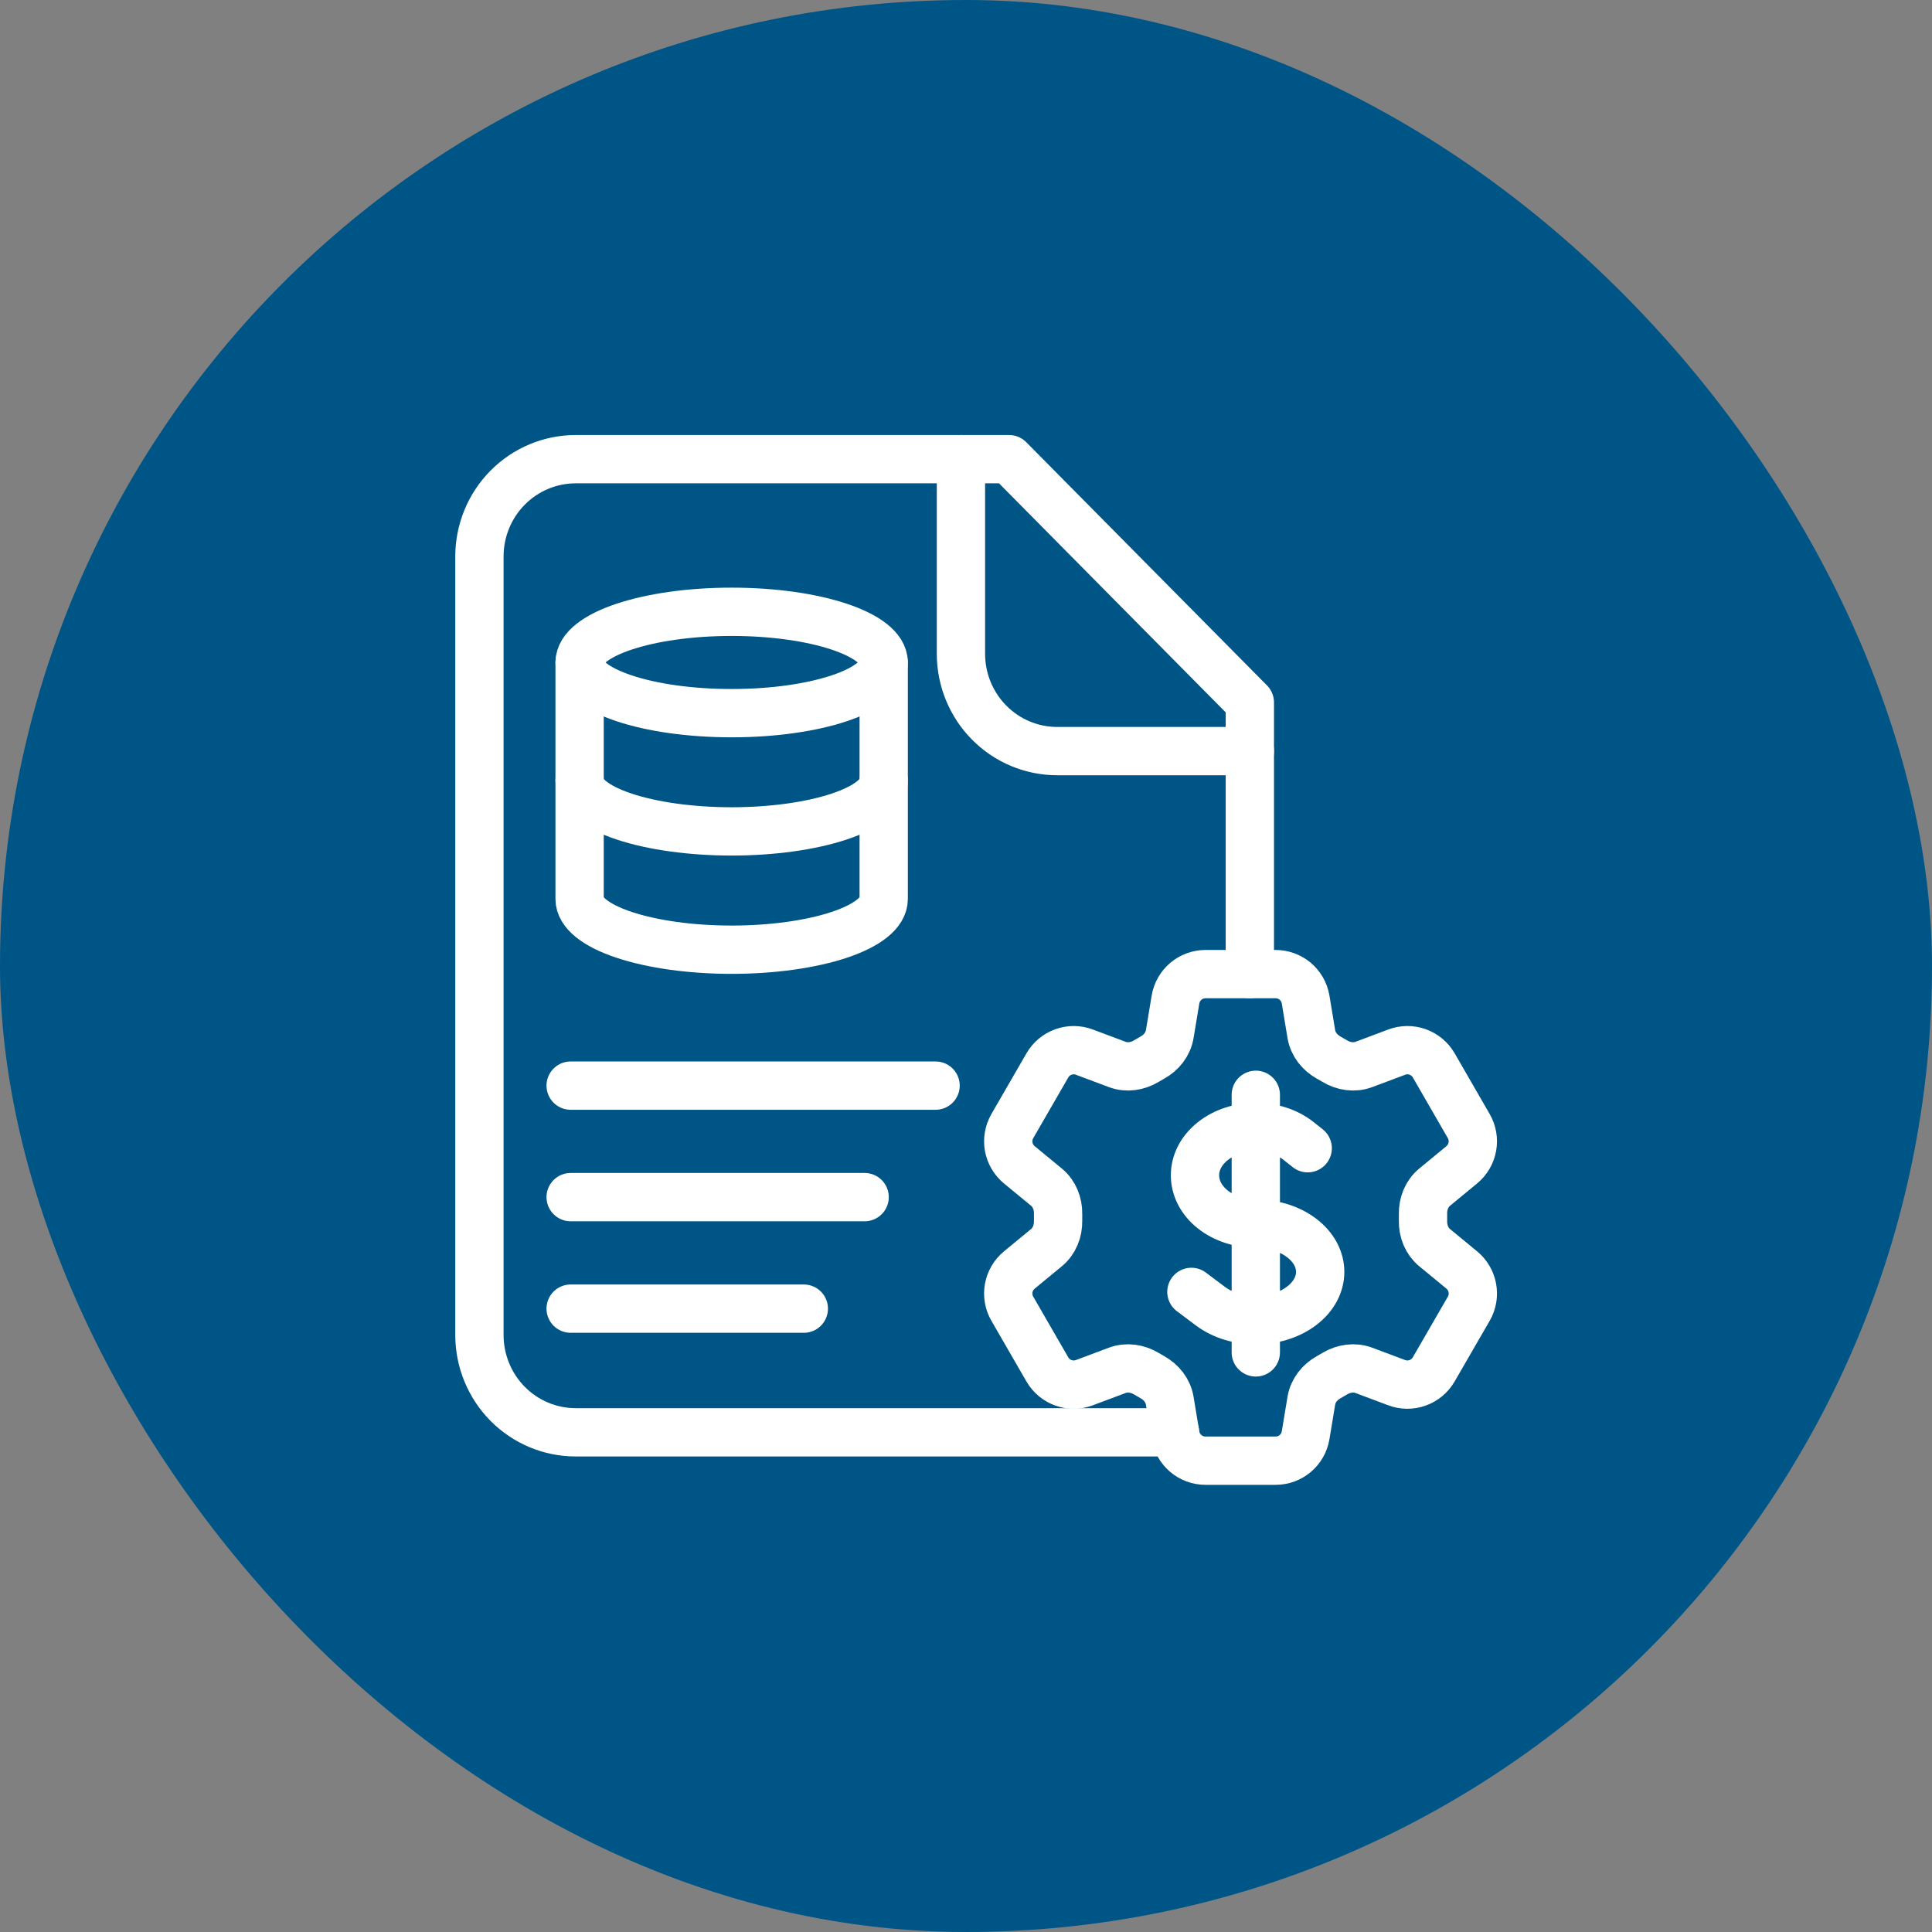 <svg width="60" height="60" viewBox="0 0 60 60" fill="none" xmlns="http://www.w3.org/2000/svg">
<rect x="0" y="0" width="60" height="60" fill="#808080" stroke="none"/>
<rect width="60" height="60" rx="30" fill="#005587"/>
<path d="M36.49 44.482H17.88C17.087 44.482 16.326 44.164 15.765 43.597C15.204 43.03 14.889 42.261 14.889 41.46V17.282C14.889 16.48 15.204 15.712 15.765 15.145C16.326 14.578 17.087 14.26 17.88 14.26H31.338L38.815 21.815C38.815 25.725 38.815 26.342 38.815 30.252" stroke="white" stroke-width="1.5" stroke-linecap="round" stroke-linejoin="round"/>
<path d="M29.843 14.26V20.304C29.843 21.106 30.158 21.875 30.719 22.441C31.279 23.008 32.04 23.326 32.833 23.326H38.815" stroke="white" stroke-width="1.5" stroke-linecap="round" stroke-linejoin="round"/>
<path d="M29.055 33.715H17.722" stroke="white" stroke-width="1.5" stroke-linecap="round" stroke-linejoin="round"/>
<path d="M26.852 37.178H17.722" stroke="white" stroke-width="1.5" stroke-linecap="round" stroke-linejoin="round"/>
<path d="M24.963 40.641H17.722" stroke="white" stroke-width="1.5" stroke-linecap="round" stroke-linejoin="round"/>
<path d="M36.506 31.041C36.582 30.586 36.976 30.252 37.438 30.252H39.615C40.077 30.252 40.471 30.586 40.547 31.041L40.725 32.117C40.778 32.431 40.988 32.692 41.267 32.847C41.329 32.88 41.39 32.916 41.452 32.953C41.725 33.118 42.056 33.169 42.354 33.058L43.376 32.675C43.585 32.596 43.816 32.594 44.026 32.669C44.237 32.745 44.414 32.892 44.526 33.086L45.614 34.972C45.726 35.166 45.765 35.393 45.725 35.613C45.685 35.833 45.568 36.032 45.396 36.174L44.554 36.868C44.308 37.07 44.186 37.383 44.193 37.701C44.194 37.772 44.194 37.844 44.193 37.915C44.186 38.232 44.308 38.545 44.554 38.747L45.397 39.441C45.752 39.735 45.845 40.243 45.615 40.642L44.525 42.528C44.413 42.722 44.236 42.869 44.026 42.945C43.816 43.02 43.585 43.019 43.376 42.94L42.354 42.557C42.056 42.446 41.725 42.497 41.451 42.661C41.39 42.699 41.328 42.734 41.266 42.769C40.988 42.923 40.778 43.184 40.725 43.498L40.547 44.574C40.471 45.03 40.077 45.363 39.615 45.363H37.437C36.975 45.363 36.582 45.029 36.505 44.574L36.327 43.498C36.275 43.184 36.065 42.923 35.786 42.768C35.724 42.734 35.662 42.698 35.601 42.661C35.328 42.497 34.997 42.446 34.698 42.557L33.676 42.94C33.467 43.019 33.237 43.02 33.026 42.945C32.816 42.87 32.639 42.722 32.527 42.529L31.438 40.642C31.326 40.449 31.287 40.222 31.327 40.002C31.367 39.782 31.484 39.583 31.656 39.441L32.499 38.747C32.744 38.545 32.866 38.232 32.86 37.915C32.859 37.844 32.859 37.772 32.86 37.701C32.866 37.382 32.744 37.07 32.499 36.868L31.656 36.174C31.484 36.032 31.367 35.833 31.327 35.614C31.287 35.394 31.327 35.167 31.438 34.973L32.527 33.087C32.639 32.893 32.816 32.745 33.026 32.67C33.237 32.594 33.468 32.596 33.677 32.675L34.698 33.058C34.997 33.169 35.328 33.118 35.601 32.953C35.662 32.916 35.724 32.881 35.786 32.846C36.065 32.692 36.275 32.431 36.327 32.117L36.506 31.041Z" stroke="white" stroke-width="1.5" stroke-linecap="round" stroke-linejoin="round"/>
<path d="M39 34V42M37 40.121L37.586 40.561C38.367 41.147 39.633 41.147 40.414 40.561C41.195 39.975 41.195 39.025 40.414 38.439C40.024 38.146 39.512 38 39 38C38.517 38 38.033 37.853 37.665 37.561C36.927 36.975 36.927 36.025 37.665 35.439C38.402 34.853 39.598 34.853 40.335 35.439L40.612 35.659" stroke="white" stroke-width="1.5" stroke-linecap="round" stroke-linejoin="round"/>
<path d="M22.722 22.148C25.33 22.148 27.444 21.443 27.444 20.574C27.444 19.705 25.33 19 22.722 19C20.114 19 18 19.705 18 20.574C18 21.443 20.114 22.148 22.722 22.148Z" stroke="white" stroke-width="1.5" stroke-linecap="round" stroke-linejoin="round"/>
<path d="M18 20.574V27.92C18 28.337 18.497 28.738 19.383 29.033C20.269 29.328 21.47 29.494 22.722 29.494C23.975 29.494 25.176 29.328 26.061 29.033C26.947 28.738 27.444 28.337 27.444 27.92V20.574" stroke="white" stroke-width="1.5" stroke-linecap="round" stroke-linejoin="round"/>
<path d="M18 24.246C18 24.664 18.497 25.064 19.383 25.359C20.269 25.654 21.47 25.82 22.722 25.82C23.975 25.82 25.176 25.654 26.061 25.359C26.947 25.064 27.444 24.664 27.444 24.246" stroke="white" stroke-width="1.5" stroke-linecap="round" stroke-linejoin="round"/>
</svg>
